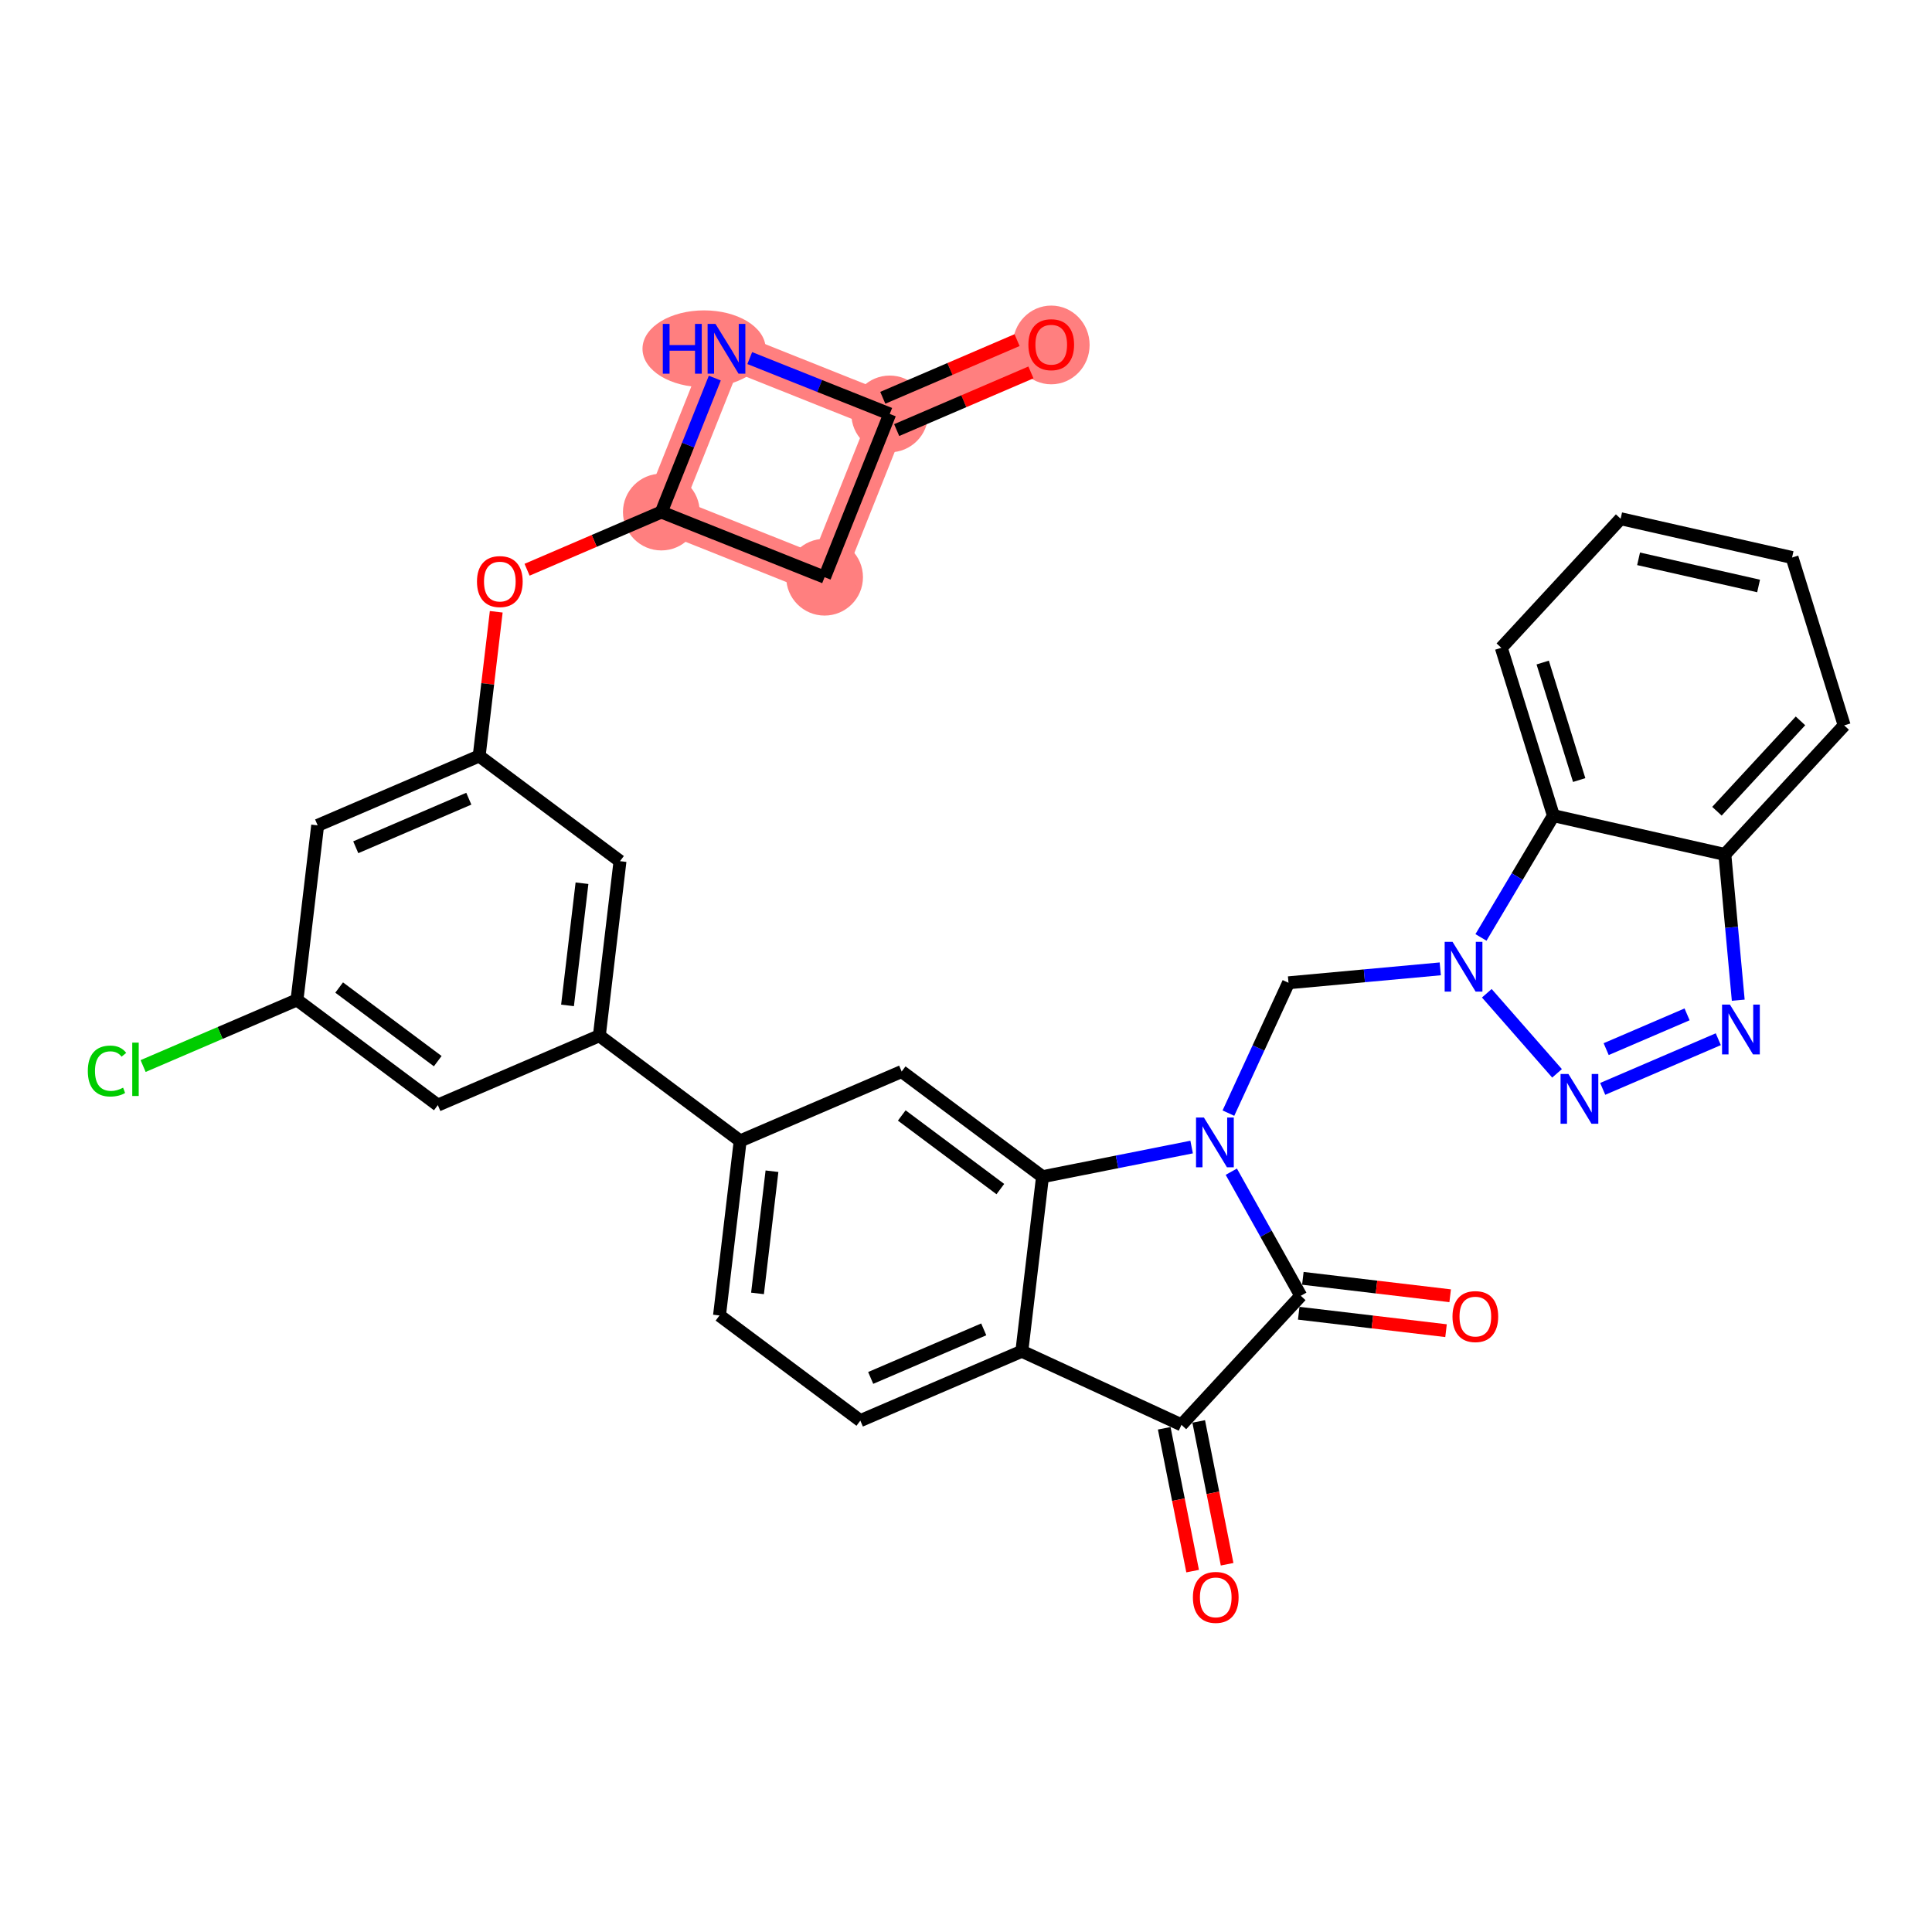 <?xml version='1.0' encoding='iso-8859-1'?>
<svg version='1.1' baseProfile='full'
              xmlns='http://www.w3.org/2000/svg'
                      xmlns:rdkit='http://www.rdkit.org/xml'
                      xmlns:xlink='http://www.w3.org/1999/xlink'
                  xml:space='preserve'
width='300px' height='300px' viewBox='0 0 300 300'>
<!-- END OF HEADER -->
<rect style='opacity:1.0;fill:#FFFFFF;stroke:none' width='300' height='300' x='0' y='0'> </rect>
<rect style='opacity:1.0;fill:#FFFFFF;stroke:none' width='300' height='300' x='0' y='0'> </rect>
<path d='M 163.236,53.503 L 138.158,64.276' style='fill:none;fill-rule:evenodd;stroke:#FF7F7F;stroke-width:5.8px;stroke-linecap:butt;stroke-linejoin:miter;stroke-opacity:1' />
<path d='M 138.158,64.276 L 128.042,89.627' style='fill:none;fill-rule:evenodd;stroke:#FF7F7F;stroke-width:5.8px;stroke-linecap:butt;stroke-linejoin:miter;stroke-opacity:1' />
<path d='M 138.158,64.276 L 112.807,54.161' style='fill:none;fill-rule:evenodd;stroke:#FF7F7F;stroke-width:5.8px;stroke-linecap:butt;stroke-linejoin:miter;stroke-opacity:1' />
<path d='M 128.042,89.627 L 102.692,79.512' style='fill:none;fill-rule:evenodd;stroke:#FF7F7F;stroke-width:5.8px;stroke-linecap:butt;stroke-linejoin:miter;stroke-opacity:1' />
<path d='M 102.692,79.512 L 112.807,54.161' style='fill:none;fill-rule:evenodd;stroke:#FF7F7F;stroke-width:5.8px;stroke-linecap:butt;stroke-linejoin:miter;stroke-opacity:1' />
<ellipse cx='163.236' cy='53.563' rx='5.459' ry='5.612'  style='fill:#FF7F7F;fill-rule:evenodd;stroke:#FF7F7F;stroke-width:1.0px;stroke-linecap:butt;stroke-linejoin:miter;stroke-opacity:1' />
<ellipse cx='138.158' cy='64.276' rx='5.459' ry='5.459'  style='fill:#FF7F7F;fill-rule:evenodd;stroke:#FF7F7F;stroke-width:1.0px;stroke-linecap:butt;stroke-linejoin:miter;stroke-opacity:1' />
<ellipse cx='128.042' cy='89.627' rx='5.459' ry='5.459'  style='fill:#FF7F7F;fill-rule:evenodd;stroke:#FF7F7F;stroke-width:1.0px;stroke-linecap:butt;stroke-linejoin:miter;stroke-opacity:1' />
<ellipse cx='102.692' cy='79.512' rx='5.459' ry='5.459'  style='fill:#FF7F7F;fill-rule:evenodd;stroke:#FF7F7F;stroke-width:1.0px;stroke-linecap:butt;stroke-linejoin:miter;stroke-opacity:1' />
<ellipse cx='109.33' cy='54.161' rx='9.063' ry='5.466'  style='fill:#FF7F7F;fill-rule:evenodd;stroke:#FF7F7F;stroke-width:1.0px;stroke-linecap:butt;stroke-linejoin:miter;stroke-opacity:1' />
<path class='bond-0 atom-0 atom-1' d='M 157.928,52.813 L 147.504,57.291' style='fill:none;fill-rule:evenodd;stroke:#FF0000;stroke-width:2.0px;stroke-linecap:butt;stroke-linejoin:miter;stroke-opacity:1' />
<path class='bond-0 atom-0 atom-1' d='M 147.504,57.291 L 137.08,61.769' style='fill:none;fill-rule:evenodd;stroke:#000000;stroke-width:2.0px;stroke-linecap:butt;stroke-linejoin:miter;stroke-opacity:1' />
<path class='bond-0 atom-0 atom-1' d='M 160.083,57.829 L 149.659,62.306' style='fill:none;fill-rule:evenodd;stroke:#FF0000;stroke-width:2.0px;stroke-linecap:butt;stroke-linejoin:miter;stroke-opacity:1' />
<path class='bond-0 atom-0 atom-1' d='M 149.659,62.306 L 139.235,66.784' style='fill:none;fill-rule:evenodd;stroke:#000000;stroke-width:2.0px;stroke-linecap:butt;stroke-linejoin:miter;stroke-opacity:1' />
<path class='bond-1 atom-1 atom-2' d='M 138.158,64.276 L 128.042,89.627' style='fill:none;fill-rule:evenodd;stroke:#000000;stroke-width:2.0px;stroke-linecap:butt;stroke-linejoin:miter;stroke-opacity:1' />
<path class='bond-33 atom-33 atom-1' d='M 116.421,55.603 L 127.289,59.94' style='fill:none;fill-rule:evenodd;stroke:#0000FF;stroke-width:2.0px;stroke-linecap:butt;stroke-linejoin:miter;stroke-opacity:1' />
<path class='bond-33 atom-33 atom-1' d='M 127.289,59.94 L 138.158,64.276' style='fill:none;fill-rule:evenodd;stroke:#000000;stroke-width:2.0px;stroke-linecap:butt;stroke-linejoin:miter;stroke-opacity:1' />
<path class='bond-2 atom-2 atom-3' d='M 128.042,89.627 L 102.692,79.512' style='fill:none;fill-rule:evenodd;stroke:#000000;stroke-width:2.0px;stroke-linecap:butt;stroke-linejoin:miter;stroke-opacity:1' />
<path class='bond-3 atom-3 atom-4' d='M 102.692,79.512 L 92.268,83.99' style='fill:none;fill-rule:evenodd;stroke:#000000;stroke-width:2.0px;stroke-linecap:butt;stroke-linejoin:miter;stroke-opacity:1' />
<path class='bond-3 atom-3 atom-4' d='M 92.268,83.99 L 81.844,88.468' style='fill:none;fill-rule:evenodd;stroke:#FF0000;stroke-width:2.0px;stroke-linecap:butt;stroke-linejoin:miter;stroke-opacity:1' />
<path class='bond-32 atom-3 atom-33' d='M 102.692,79.512 L 106.842,69.11' style='fill:none;fill-rule:evenodd;stroke:#000000;stroke-width:2.0px;stroke-linecap:butt;stroke-linejoin:miter;stroke-opacity:1' />
<path class='bond-32 atom-3 atom-33' d='M 106.842,69.11 L 110.993,58.709' style='fill:none;fill-rule:evenodd;stroke:#0000FF;stroke-width:2.0px;stroke-linecap:butt;stroke-linejoin:miter;stroke-opacity:1' />
<path class='bond-4 atom-4 atom-5' d='M 77.056,94.996 L 75.73,106.193' style='fill:none;fill-rule:evenodd;stroke:#FF0000;stroke-width:2.0px;stroke-linecap:butt;stroke-linejoin:miter;stroke-opacity:1' />
<path class='bond-4 atom-4 atom-5' d='M 75.73,106.193 L 74.404,117.39' style='fill:none;fill-rule:evenodd;stroke:#000000;stroke-width:2.0px;stroke-linecap:butt;stroke-linejoin:miter;stroke-opacity:1' />
<path class='bond-5 atom-5 atom-6' d='M 74.404,117.39 L 49.326,128.163' style='fill:none;fill-rule:evenodd;stroke:#000000;stroke-width:2.0px;stroke-linecap:butt;stroke-linejoin:miter;stroke-opacity:1' />
<path class='bond-5 atom-5 atom-6' d='M 72.797,124.022 L 55.242,131.563' style='fill:none;fill-rule:evenodd;stroke:#000000;stroke-width:2.0px;stroke-linecap:butt;stroke-linejoin:miter;stroke-opacity:1' />
<path class='bond-34 atom-32 atom-5' d='M 96.273,133.722 L 74.404,117.39' style='fill:none;fill-rule:evenodd;stroke:#000000;stroke-width:2.0px;stroke-linecap:butt;stroke-linejoin:miter;stroke-opacity:1' />
<path class='bond-6 atom-6 atom-7' d='M 49.326,128.163 L 46.117,155.268' style='fill:none;fill-rule:evenodd;stroke:#000000;stroke-width:2.0px;stroke-linecap:butt;stroke-linejoin:miter;stroke-opacity:1' />
<path class='bond-7 atom-7 atom-8' d='M 46.117,155.268 L 34.17,160.4' style='fill:none;fill-rule:evenodd;stroke:#000000;stroke-width:2.0px;stroke-linecap:butt;stroke-linejoin:miter;stroke-opacity:1' />
<path class='bond-7 atom-7 atom-8' d='M 34.17,160.4 L 22.223,165.533' style='fill:none;fill-rule:evenodd;stroke:#00CC00;stroke-width:2.0px;stroke-linecap:butt;stroke-linejoin:miter;stroke-opacity:1' />
<path class='bond-8 atom-7 atom-9' d='M 46.117,155.268 L 67.986,171.6' style='fill:none;fill-rule:evenodd;stroke:#000000;stroke-width:2.0px;stroke-linecap:butt;stroke-linejoin:miter;stroke-opacity:1' />
<path class='bond-8 atom-7 atom-9' d='M 52.663,153.344 L 67.972,164.776' style='fill:none;fill-rule:evenodd;stroke:#000000;stroke-width:2.0px;stroke-linecap:butt;stroke-linejoin:miter;stroke-opacity:1' />
<path class='bond-9 atom-9 atom-10' d='M 67.986,171.6 L 93.064,160.827' style='fill:none;fill-rule:evenodd;stroke:#000000;stroke-width:2.0px;stroke-linecap:butt;stroke-linejoin:miter;stroke-opacity:1' />
<path class='bond-10 atom-10 atom-11' d='M 93.064,160.827 L 114.933,177.159' style='fill:none;fill-rule:evenodd;stroke:#000000;stroke-width:2.0px;stroke-linecap:butt;stroke-linejoin:miter;stroke-opacity:1' />
<path class='bond-31 atom-10 atom-32' d='M 93.064,160.827 L 96.273,133.722' style='fill:none;fill-rule:evenodd;stroke:#000000;stroke-width:2.0px;stroke-linecap:butt;stroke-linejoin:miter;stroke-opacity:1' />
<path class='bond-31 atom-10 atom-32' d='M 88.124,156.119 L 90.371,137.146' style='fill:none;fill-rule:evenodd;stroke:#000000;stroke-width:2.0px;stroke-linecap:butt;stroke-linejoin:miter;stroke-opacity:1' />
<path class='bond-11 atom-11 atom-12' d='M 114.933,177.159 L 111.724,204.264' style='fill:none;fill-rule:evenodd;stroke:#000000;stroke-width:2.0px;stroke-linecap:butt;stroke-linejoin:miter;stroke-opacity:1' />
<path class='bond-11 atom-11 atom-12' d='M 119.872,181.866 L 117.626,200.84' style='fill:none;fill-rule:evenodd;stroke:#000000;stroke-width:2.0px;stroke-linecap:butt;stroke-linejoin:miter;stroke-opacity:1' />
<path class='bond-35 atom-16 atom-11' d='M 140.011,166.386 L 114.933,177.159' style='fill:none;fill-rule:evenodd;stroke:#000000;stroke-width:2.0px;stroke-linecap:butt;stroke-linejoin:miter;stroke-opacity:1' />
<path class='bond-12 atom-12 atom-13' d='M 111.724,204.264 L 133.592,220.595' style='fill:none;fill-rule:evenodd;stroke:#000000;stroke-width:2.0px;stroke-linecap:butt;stroke-linejoin:miter;stroke-opacity:1' />
<path class='bond-13 atom-13 atom-14' d='M 133.592,220.595 L 158.671,209.822' style='fill:none;fill-rule:evenodd;stroke:#000000;stroke-width:2.0px;stroke-linecap:butt;stroke-linejoin:miter;stroke-opacity:1' />
<path class='bond-13 atom-13 atom-14' d='M 135.2,213.964 L 152.754,206.423' style='fill:none;fill-rule:evenodd;stroke:#000000;stroke-width:2.0px;stroke-linecap:butt;stroke-linejoin:miter;stroke-opacity:1' />
<path class='bond-14 atom-14 atom-15' d='M 158.671,209.822 L 161.88,182.717' style='fill:none;fill-rule:evenodd;stroke:#000000;stroke-width:2.0px;stroke-linecap:butt;stroke-linejoin:miter;stroke-opacity:1' />
<path class='bond-37 atom-30 atom-14' d='M 183.457,221.25 L 158.671,209.822' style='fill:none;fill-rule:evenodd;stroke:#000000;stroke-width:2.0px;stroke-linecap:butt;stroke-linejoin:miter;stroke-opacity:1' />
<path class='bond-15 atom-15 atom-16' d='M 161.88,182.717 L 140.011,166.386' style='fill:none;fill-rule:evenodd;stroke:#000000;stroke-width:2.0px;stroke-linecap:butt;stroke-linejoin:miter;stroke-opacity:1' />
<path class='bond-15 atom-15 atom-16' d='M 155.333,184.641 L 140.025,173.209' style='fill:none;fill-rule:evenodd;stroke:#000000;stroke-width:2.0px;stroke-linecap:butt;stroke-linejoin:miter;stroke-opacity:1' />
<path class='bond-16 atom-15 atom-17' d='M 161.88,182.717 L 173.458,180.415' style='fill:none;fill-rule:evenodd;stroke:#000000;stroke-width:2.0px;stroke-linecap:butt;stroke-linejoin:miter;stroke-opacity:1' />
<path class='bond-16 atom-15 atom-17' d='M 173.458,180.415 L 185.036,178.112' style='fill:none;fill-rule:evenodd;stroke:#0000FF;stroke-width:2.0px;stroke-linecap:butt;stroke-linejoin:miter;stroke-opacity:1' />
<path class='bond-17 atom-17 atom-18' d='M 190.747,172.846 L 195.412,162.727' style='fill:none;fill-rule:evenodd;stroke:#0000FF;stroke-width:2.0px;stroke-linecap:butt;stroke-linejoin:miter;stroke-opacity:1' />
<path class='bond-17 atom-17 atom-18' d='M 195.412,162.727 L 200.078,152.607' style='fill:none;fill-rule:evenodd;stroke:#000000;stroke-width:2.0px;stroke-linecap:butt;stroke-linejoin:miter;stroke-opacity:1' />
<path class='bond-27 atom-17 atom-28' d='M 191.196,181.941 L 196.591,191.575' style='fill:none;fill-rule:evenodd;stroke:#0000FF;stroke-width:2.0px;stroke-linecap:butt;stroke-linejoin:miter;stroke-opacity:1' />
<path class='bond-27 atom-17 atom-28' d='M 196.591,191.575 L 201.986,201.208' style='fill:none;fill-rule:evenodd;stroke:#000000;stroke-width:2.0px;stroke-linecap:butt;stroke-linejoin:miter;stroke-opacity:1' />
<path class='bond-18 atom-18 atom-19' d='M 200.078,152.607 L 211.861,151.525' style='fill:none;fill-rule:evenodd;stroke:#000000;stroke-width:2.0px;stroke-linecap:butt;stroke-linejoin:miter;stroke-opacity:1' />
<path class='bond-18 atom-18 atom-19' d='M 211.861,151.525 L 223.644,150.443' style='fill:none;fill-rule:evenodd;stroke:#0000FF;stroke-width:2.0px;stroke-linecap:butt;stroke-linejoin:miter;stroke-opacity:1' />
<path class='bond-19 atom-19 atom-20' d='M 230.872,154.232 L 241.777,166.668' style='fill:none;fill-rule:evenodd;stroke:#0000FF;stroke-width:2.0px;stroke-linecap:butt;stroke-linejoin:miter;stroke-opacity:1' />
<path class='bond-36 atom-27 atom-19' d='M 241.214,126.654 L 235.589,136.109' style='fill:none;fill-rule:evenodd;stroke:#000000;stroke-width:2.0px;stroke-linecap:butt;stroke-linejoin:miter;stroke-opacity:1' />
<path class='bond-36 atom-27 atom-19' d='M 235.589,136.109 L 229.964,145.563' style='fill:none;fill-rule:evenodd;stroke:#0000FF;stroke-width:2.0px;stroke-linecap:butt;stroke-linejoin:miter;stroke-opacity:1' />
<path class='bond-20 atom-20 atom-21' d='M 248.867,169.08 L 266.816,161.369' style='fill:none;fill-rule:evenodd;stroke:#0000FF;stroke-width:2.0px;stroke-linecap:butt;stroke-linejoin:miter;stroke-opacity:1' />
<path class='bond-20 atom-20 atom-21' d='M 249.405,162.908 L 261.969,157.51' style='fill:none;fill-rule:evenodd;stroke:#0000FF;stroke-width:2.0px;stroke-linecap:butt;stroke-linejoin:miter;stroke-opacity:1' />
<path class='bond-21 atom-21 atom-22' d='M 269.914,155.312 L 268.875,143.996' style='fill:none;fill-rule:evenodd;stroke:#0000FF;stroke-width:2.0px;stroke-linecap:butt;stroke-linejoin:miter;stroke-opacity:1' />
<path class='bond-21 atom-21 atom-22' d='M 268.875,143.996 L 267.835,132.679' style='fill:none;fill-rule:evenodd;stroke:#000000;stroke-width:2.0px;stroke-linecap:butt;stroke-linejoin:miter;stroke-opacity:1' />
<path class='bond-22 atom-22 atom-23' d='M 267.835,132.679 L 286.364,112.637' style='fill:none;fill-rule:evenodd;stroke:#000000;stroke-width:2.0px;stroke-linecap:butt;stroke-linejoin:miter;stroke-opacity:1' />
<path class='bond-22 atom-22 atom-23' d='M 266.606,125.967 L 279.576,111.938' style='fill:none;fill-rule:evenodd;stroke:#000000;stroke-width:2.0px;stroke-linecap:butt;stroke-linejoin:miter;stroke-opacity:1' />
<path class='bond-38 atom-27 atom-22' d='M 241.214,126.654 L 267.835,132.679' style='fill:none;fill-rule:evenodd;stroke:#000000;stroke-width:2.0px;stroke-linecap:butt;stroke-linejoin:miter;stroke-opacity:1' />
<path class='bond-23 atom-23 atom-24' d='M 286.364,112.637 L 278.271,86.57' style='fill:none;fill-rule:evenodd;stroke:#000000;stroke-width:2.0px;stroke-linecap:butt;stroke-linejoin:miter;stroke-opacity:1' />
<path class='bond-24 atom-24 atom-25' d='M 278.271,86.57 L 251.65,80.546' style='fill:none;fill-rule:evenodd;stroke:#000000;stroke-width:2.0px;stroke-linecap:butt;stroke-linejoin:miter;stroke-opacity:1' />
<path class='bond-24 atom-24 atom-25' d='M 273.073,90.991 L 254.438,86.773' style='fill:none;fill-rule:evenodd;stroke:#000000;stroke-width:2.0px;stroke-linecap:butt;stroke-linejoin:miter;stroke-opacity:1' />
<path class='bond-25 atom-25 atom-26' d='M 251.65,80.546 L 233.122,100.588' style='fill:none;fill-rule:evenodd;stroke:#000000;stroke-width:2.0px;stroke-linecap:butt;stroke-linejoin:miter;stroke-opacity:1' />
<path class='bond-26 atom-26 atom-27' d='M 233.122,100.588 L 241.214,126.654' style='fill:none;fill-rule:evenodd;stroke:#000000;stroke-width:2.0px;stroke-linecap:butt;stroke-linejoin:miter;stroke-opacity:1' />
<path class='bond-26 atom-26 atom-27' d='M 239.549,102.879 L 245.214,121.126' style='fill:none;fill-rule:evenodd;stroke:#000000;stroke-width:2.0px;stroke-linecap:butt;stroke-linejoin:miter;stroke-opacity:1' />
<path class='bond-28 atom-28 atom-29' d='M 201.665,203.919 L 213.102,205.273' style='fill:none;fill-rule:evenodd;stroke:#000000;stroke-width:2.0px;stroke-linecap:butt;stroke-linejoin:miter;stroke-opacity:1' />
<path class='bond-28 atom-28 atom-29' d='M 213.102,205.273 L 224.539,206.627' style='fill:none;fill-rule:evenodd;stroke:#FF0000;stroke-width:2.0px;stroke-linecap:butt;stroke-linejoin:miter;stroke-opacity:1' />
<path class='bond-28 atom-28 atom-29' d='M 202.306,198.498 L 213.744,199.852' style='fill:none;fill-rule:evenodd;stroke:#000000;stroke-width:2.0px;stroke-linecap:butt;stroke-linejoin:miter;stroke-opacity:1' />
<path class='bond-28 atom-28 atom-29' d='M 213.744,199.852 L 225.181,201.206' style='fill:none;fill-rule:evenodd;stroke:#FF0000;stroke-width:2.0px;stroke-linecap:butt;stroke-linejoin:miter;stroke-opacity:1' />
<path class='bond-29 atom-28 atom-30' d='M 201.986,201.208 L 183.457,221.25' style='fill:none;fill-rule:evenodd;stroke:#000000;stroke-width:2.0px;stroke-linecap:butt;stroke-linejoin:miter;stroke-opacity:1' />
<path class='bond-30 atom-30 atom-31' d='M 180.78,221.783 L 182.986,232.872' style='fill:none;fill-rule:evenodd;stroke:#000000;stroke-width:2.0px;stroke-linecap:butt;stroke-linejoin:miter;stroke-opacity:1' />
<path class='bond-30 atom-30 atom-31' d='M 182.986,232.872 L 185.191,243.962' style='fill:none;fill-rule:evenodd;stroke:#FF0000;stroke-width:2.0px;stroke-linecap:butt;stroke-linejoin:miter;stroke-opacity:1' />
<path class='bond-30 atom-30 atom-31' d='M 186.134,220.718 L 188.34,231.808' style='fill:none;fill-rule:evenodd;stroke:#000000;stroke-width:2.0px;stroke-linecap:butt;stroke-linejoin:miter;stroke-opacity:1' />
<path class='bond-30 atom-30 atom-31' d='M 188.34,231.808 L 190.545,242.897' style='fill:none;fill-rule:evenodd;stroke:#FF0000;stroke-width:2.0px;stroke-linecap:butt;stroke-linejoin:miter;stroke-opacity:1' />
<path  class='atom-0' d='M 159.688 53.525
Q 159.688 51.669, 160.605 50.632
Q 161.522 49.595, 163.236 49.595
Q 164.95 49.595, 165.867 50.632
Q 166.784 51.669, 166.784 53.525
Q 166.784 55.403, 165.856 56.473
Q 164.928 57.532, 163.236 57.532
Q 161.533 57.532, 160.605 56.473
Q 159.688 55.414, 159.688 53.525
M 163.236 56.659
Q 164.415 56.659, 165.048 55.873
Q 165.692 55.075, 165.692 53.525
Q 165.692 52.008, 165.048 51.243
Q 164.415 50.468, 163.236 50.468
Q 162.057 50.468, 161.413 51.233
Q 160.779 51.997, 160.779 53.525
Q 160.779 55.086, 161.413 55.873
Q 162.057 56.659, 163.236 56.659
' fill='#FF0000'/>
<path  class='atom-4' d='M 74.065 90.307
Q 74.065 88.451, 74.982 87.414
Q 75.9 86.377, 77.614 86.377
Q 79.328 86.377, 80.245 87.414
Q 81.162 88.451, 81.162 90.307
Q 81.162 92.185, 80.234 93.255
Q 79.306 94.314, 77.614 94.314
Q 75.91 94.314, 74.982 93.255
Q 74.065 92.196, 74.065 90.307
M 77.614 93.44
Q 78.793 93.44, 79.426 92.654
Q 80.07 91.857, 80.07 90.307
Q 80.07 88.79, 79.426 88.025
Q 78.793 87.25, 77.614 87.25
Q 76.434 87.25, 75.79 88.014
Q 75.157 88.779, 75.157 90.307
Q 75.157 91.868, 75.79 92.654
Q 76.434 93.44, 77.614 93.44
' fill='#FF0000'/>
<path  class='atom-8' d='M 13.636 166.309
Q 13.636 164.387, 14.532 163.383
Q 15.438 162.368, 17.152 162.368
Q 18.746 162.368, 19.597 163.492
L 18.877 164.082
Q 18.255 163.263, 17.152 163.263
Q 15.984 163.263, 15.361 164.049
Q 14.75 164.824, 14.75 166.309
Q 14.75 167.837, 15.383 168.623
Q 16.027 169.41, 17.272 169.41
Q 18.123 169.41, 19.117 168.896
L 19.423 169.715
Q 19.019 169.977, 18.407 170.13
Q 17.796 170.283, 17.119 170.283
Q 15.438 170.283, 14.532 169.257
Q 13.636 168.23, 13.636 166.309
' fill='#00CC00'/>
<path  class='atom-8' d='M 20.536 161.898
L 21.541 161.898
L 21.541 170.185
L 20.536 170.185
L 20.536 161.898
' fill='#00CC00'/>
<path  class='atom-17' d='M 186.941 173.529
L 189.474 177.623
Q 189.725 178.027, 190.129 178.758
Q 190.533 179.49, 190.555 179.533
L 190.555 173.529
L 191.581 173.529
L 191.581 181.258
L 190.522 181.258
L 187.804 176.782
Q 187.487 176.258, 187.149 175.658
Q 186.821 175.057, 186.723 174.872
L 186.723 181.258
L 185.719 181.258
L 185.719 173.529
L 186.941 173.529
' fill='#0000FF'/>
<path  class='atom-19' d='M 225.549 146.246
L 228.082 150.34
Q 228.333 150.744, 228.737 151.475
Q 229.141 152.207, 229.163 152.251
L 229.163 146.246
L 230.189 146.246
L 230.189 153.976
L 229.13 153.976
L 226.412 149.499
Q 226.095 148.975, 225.757 148.375
Q 225.429 147.774, 225.331 147.589
L 225.331 153.976
L 224.327 153.976
L 224.327 146.246
L 225.549 146.246
' fill='#0000FF'/>
<path  class='atom-20' d='M 243.545 166.768
L 246.078 170.862
Q 246.329 171.266, 246.733 171.997
Q 247.137 172.729, 247.159 172.772
L 247.159 166.768
L 248.185 166.768
L 248.185 174.497
L 247.126 174.497
L 244.407 170.021
Q 244.091 169.497, 243.752 168.897
Q 243.425 168.296, 243.326 168.11
L 243.326 174.497
L 242.322 174.497
L 242.322 166.768
L 243.545 166.768
' fill='#0000FF'/>
<path  class='atom-21' d='M 268.623 155.994
L 271.156 160.089
Q 271.407 160.493, 271.811 161.224
Q 272.215 161.955, 272.237 161.999
L 272.237 155.994
L 273.263 155.994
L 273.263 163.724
L 272.204 163.724
L 269.486 159.248
Q 269.169 158.724, 268.83 158.123
Q 268.503 157.523, 268.405 157.337
L 268.405 163.724
L 267.4 163.724
L 267.4 155.994
L 268.623 155.994
' fill='#0000FF'/>
<path  class='atom-29' d='M 225.542 204.439
Q 225.542 202.583, 226.459 201.546
Q 227.376 200.509, 229.09 200.509
Q 230.805 200.509, 231.722 201.546
Q 232.639 202.583, 232.639 204.439
Q 232.639 206.317, 231.711 207.387
Q 230.783 208.446, 229.09 208.446
Q 227.387 208.446, 226.459 207.387
Q 225.542 206.328, 225.542 204.439
M 229.09 207.573
Q 230.27 207.573, 230.903 206.787
Q 231.547 205.99, 231.547 204.439
Q 231.547 202.922, 230.903 202.158
Q 230.27 201.382, 229.09 201.382
Q 227.911 201.382, 227.267 202.147
Q 226.634 202.911, 226.634 204.439
Q 226.634 206.001, 227.267 206.787
Q 227.911 207.573, 229.09 207.573
' fill='#FF0000'/>
<path  class='atom-31' d='M 185.233 248.042
Q 185.233 246.186, 186.15 245.149
Q 187.067 244.112, 188.781 244.112
Q 190.495 244.112, 191.412 245.149
Q 192.329 246.186, 192.329 248.042
Q 192.329 249.92, 191.401 250.99
Q 190.473 252.049, 188.781 252.049
Q 187.078 252.049, 186.15 250.99
Q 185.233 249.931, 185.233 248.042
M 188.781 251.176
Q 189.96 251.176, 190.593 250.39
Q 191.237 249.593, 191.237 248.042
Q 191.237 246.525, 190.593 245.76
Q 189.96 244.985, 188.781 244.985
Q 187.602 244.985, 186.958 245.75
Q 186.324 246.514, 186.324 248.042
Q 186.324 249.603, 186.958 250.39
Q 187.602 251.176, 188.781 251.176
' fill='#FF0000'/>
<path  class='atom-33' d='M 102.921 50.296
L 103.969 50.296
L 103.969 53.583
L 107.921 53.583
L 107.921 50.296
L 108.969 50.296
L 108.969 58.026
L 107.921 58.026
L 107.921 54.456
L 103.969 54.456
L 103.969 58.026
L 102.921 58.026
L 102.921 50.296
' fill='#0000FF'/>
<path  class='atom-33' d='M 111.098 50.296
L 113.631 54.391
Q 113.882 54.794, 114.286 55.526
Q 114.69 56.258, 114.712 56.301
L 114.712 50.296
L 115.738 50.296
L 115.738 58.026
L 114.679 58.026
L 111.961 53.55
Q 111.644 53.026, 111.306 52.425
Q 110.978 51.825, 110.88 51.639
L 110.88 58.026
L 109.876 58.026
L 109.876 50.296
L 111.098 50.296
' fill='#0000FF'/>
</svg>
